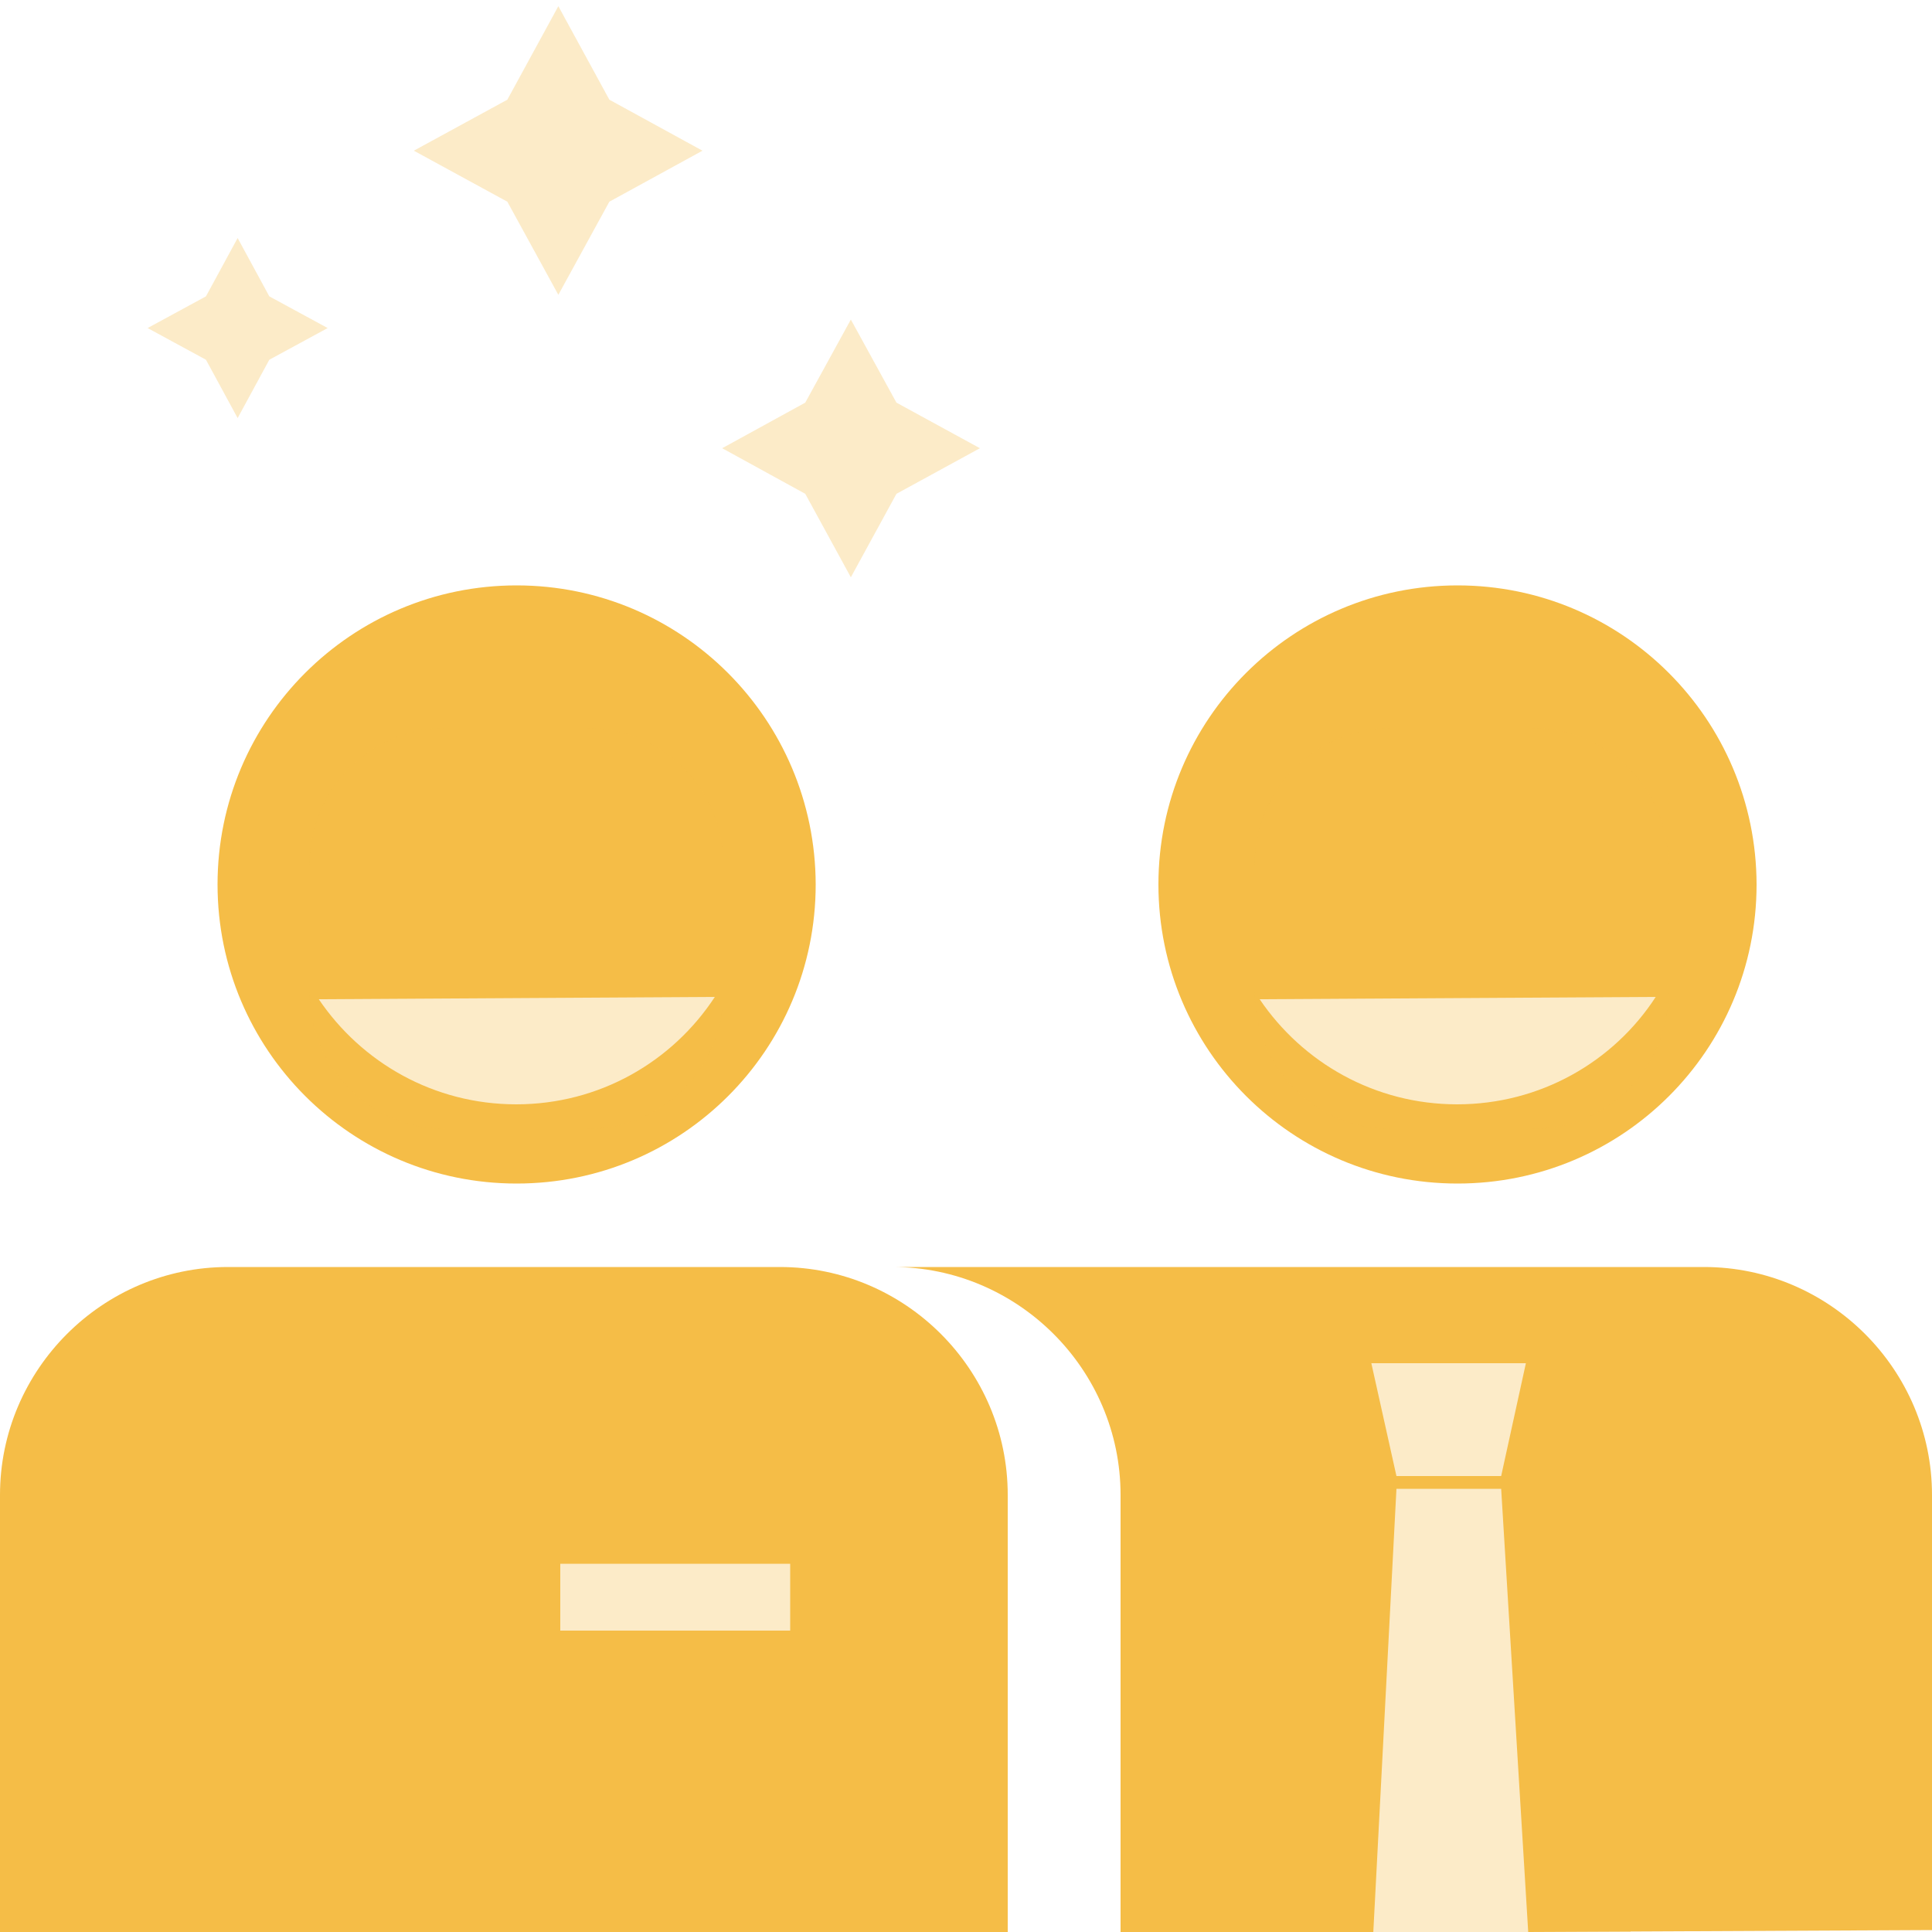 <?xml version="1.0" encoding="utf-8"?>
<!-- Generator: Adobe Illustrator 25.4.1, SVG Export Plug-In . SVG Version: 6.00 Build 0)  -->
<svg version="1.1" xmlns="http://www.w3.org/2000/svg" xmlns:xlink="http://www.w3.org/1999/xlink" x="0px" y="0px"
	 viewBox="0 0 500 500" style="enable-background:new 0 0 500 500;" xml:space="preserve">
<style type="text/css">
	.st0{opacity:0.3;fill:#F5BD47;}
	.st1{fill:#F5BD47;}
</style>
<g id="Calque_1">
</g>
<g id="Calque_2">
	<polygon class="st0" points="253.6,116 232,127.8 220.2,149.4 208.4,127.8 186.9,116 208.4,104.2 220.2,82.7 232,104.2 	"/>
	<polygon class="st0" points="181.8,39 157.7,52.2 144.5,76.3 131.3,52.2 107.1,39 131.3,25.8 144.5,1.6 157.7,25.8 	"/>
	<polygon class="st0" points="84.8,84.9 69.7,93.1 61.5,108.2 53.3,93.1 38.2,84.9 53.3,76.7 61.5,61.6 69.7,76.7 	"/>
	<path class="st1" d="M133.7,151.5c-42.7,0-77.4,34.6-77.4,77.4c0,42.7,34.6,77.4,77.4,77.4s77.4-34.6,77.4-77.4
		C211,186.1,176.4,151.5,133.7,151.5z M133.6,285.8c-21.3,0-40-10.8-51.1-27.2l102.5-0.6C174,274.8,155.1,285.8,133.6,285.8z"/>
	<path class="st1" d="M377.2,151.5c-42.7,0-77.4,34.6-77.4,77.4c0,42.7,34.6,77.4,77.4,77.4s77.4-34.6,77.4-77.4
		C454.5,186.1,419.9,151.5,377.2,151.5z M377.1,285.8c-21.3,0-40-10.8-51.1-27.2l102.5-0.6C417.6,274.8,398.6,285.8,377.1,285.8z"/>
	<g>
		<path class="st1" d="M500,386.9c0-32.4-26.5-59-59-59h-210c32.4,0,59,26.5,59,59v113.6l65.4-0.3l6-114.9h27.1l7,114.7l104.5-0.5
			V386.9z M388.5,382h-27.1l-6.5-29.2h40L388.5,382z"/>
		<path class="st1" d="M201.8,327.9H59c-32.4,0-59,26.5-59,59v113.6h260.8V386.9C260.8,354.4,234.3,327.9,201.8,327.9z M204.5,422
			H145v-17.3h59.5V422z"/>
	</g>
	<rect x="314.9" y="342" class="st0" width="107.1" height="158"/>
	<rect x="121.2" y="342" class="st0" width="107.1" height="158"/>
	<path class="st0" d="M115.4,292.2h36.5c19.5,0,35.3-15.8,35.3-35.3v-33.2c0-19.5-15.8-35.3-35.3-35.3h-36.5
		c-19.5,0-35.3,15.8-35.3,35.3v33.2C80.1,276.3,95.9,292.2,115.4,292.2z"/>
	<path class="st0" d="M360,292.2h36.5c19.5,0,35.3-15.8,35.3-35.3v-33.2c0-19.5-15.8-35.3-35.3-35.3H360
		c-19.5,0-35.3,15.8-35.3,35.3v33.2C324.7,276.3,340.5,292.2,360,292.2z"/>
</g>
</svg>
